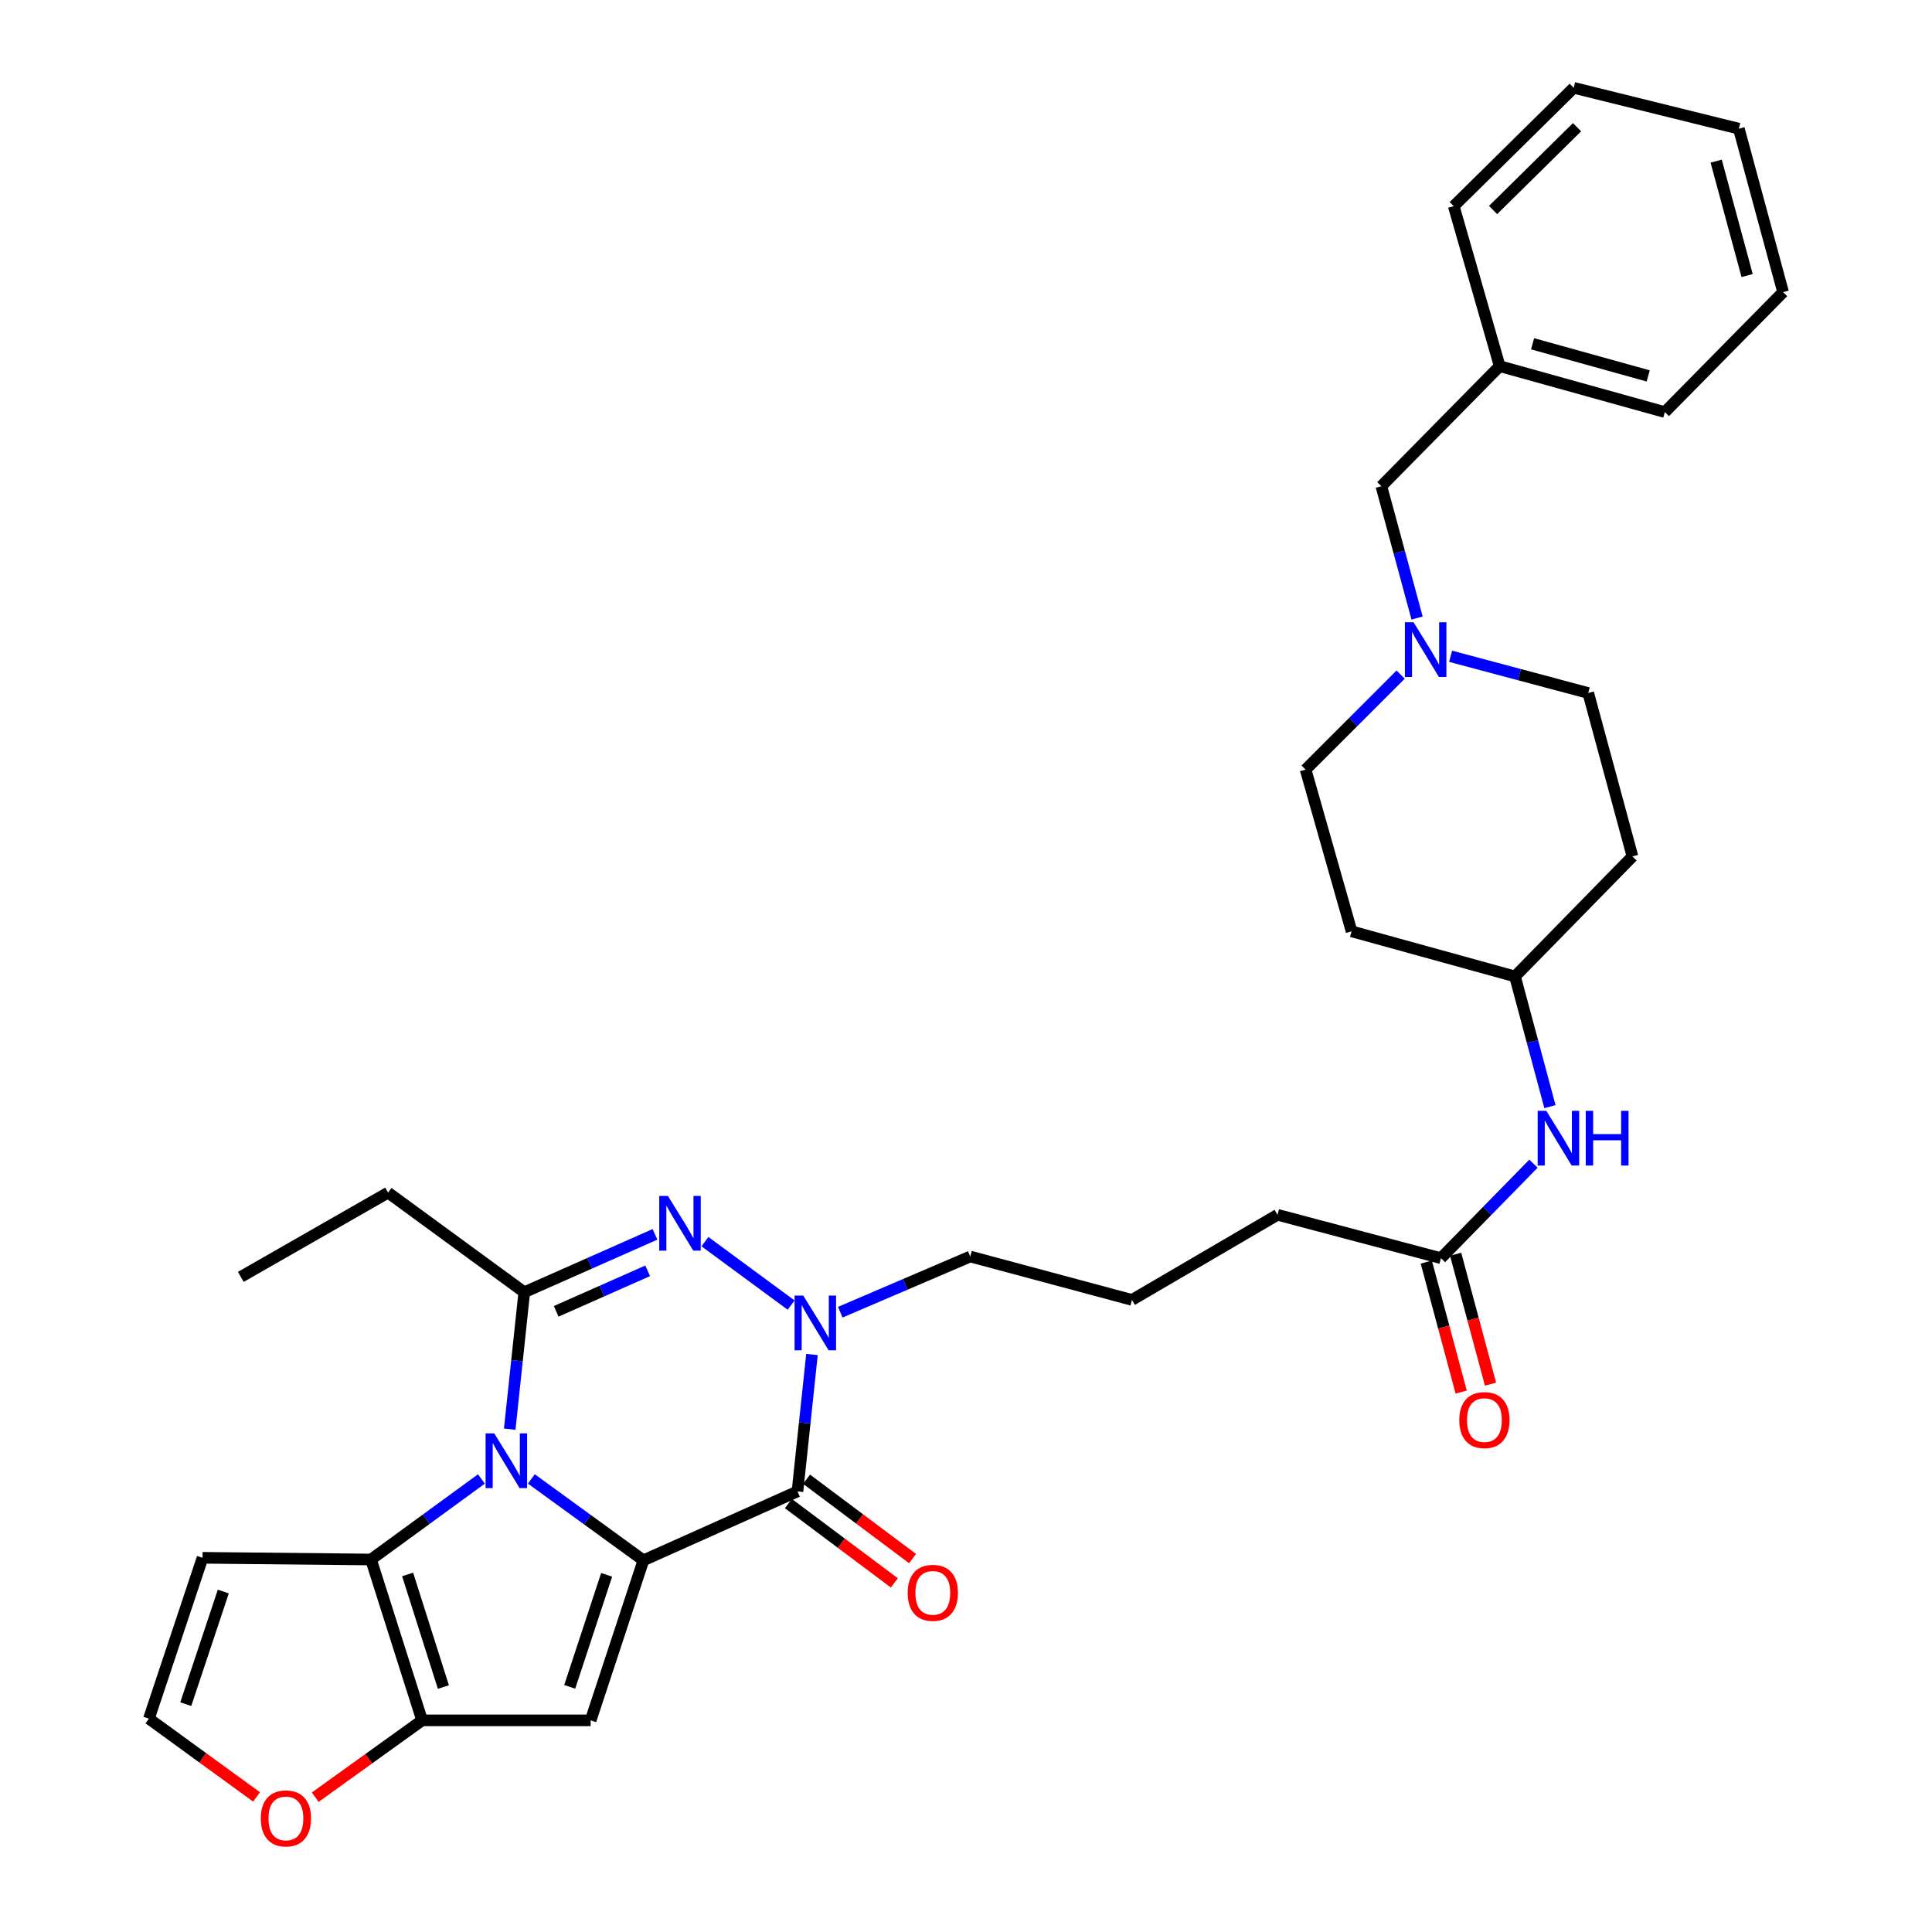 <?xml version='1.0' encoding='iso-8859-1'?>
<svg version='1.1' baseProfile='full'
              xmlns='http://www.w3.org/2000/svg'
                      xmlns:rdkit='http://www.rdkit.org/xml'
                      xmlns:xlink='http://www.w3.org/1999/xlink'
                  xml:space='preserve'
width='1000px' height='1000px' viewBox='0 0 1000 1000'>
<!-- END OF HEADER -->
<rect style='opacity:1.0;fill:#FFFFFF;stroke:none' width='1000' height='1000' x='0' y='0'> </rect>
<path class='bond-0' d='M 333.026,807.63 L 304.023,786.558' style='fill:none;fill-rule:evenodd;stroke:#000000;stroke-width:6px;stroke-linecap:butt;stroke-linejoin:miter;stroke-opacity:1' />
<path class='bond-0' d='M 304.023,786.558 L 275.019,765.487' style='fill:none;fill-rule:evenodd;stroke:#0000FF;stroke-width:6px;stroke-linecap:butt;stroke-linejoin:miter;stroke-opacity:1' />
<path class='bond-1' d='M 333.026,807.63 L 412.77,771.946' style='fill:none;fill-rule:evenodd;stroke:#000000;stroke-width:6px;stroke-linecap:butt;stroke-linejoin:miter;stroke-opacity:1' />
<path class='bond-4' d='M 333.026,807.63 L 305.72,890.457' style='fill:none;fill-rule:evenodd;stroke:#000000;stroke-width:6px;stroke-linecap:butt;stroke-linejoin:miter;stroke-opacity:1' />
<path class='bond-4' d='M 313.997,815.131 L 294.883,873.11' style='fill:none;fill-rule:evenodd;stroke:#000000;stroke-width:6px;stroke-linecap:butt;stroke-linejoin:miter;stroke-opacity:1' />
<path class='bond-2' d='M 263.826,739.739 L 267.595,704.3' style='fill:none;fill-rule:evenodd;stroke:#0000FF;stroke-width:6px;stroke-linecap:butt;stroke-linejoin:miter;stroke-opacity:1' />
<path class='bond-2' d='M 267.595,704.3 L 271.364,668.862' style='fill:none;fill-rule:evenodd;stroke:#000000;stroke-width:6px;stroke-linecap:butt;stroke-linejoin:miter;stroke-opacity:1' />
<path class='bond-6' d='M 249.179,765.509 L 220.605,786.355' style='fill:none;fill-rule:evenodd;stroke:#0000FF;stroke-width:6px;stroke-linecap:butt;stroke-linejoin:miter;stroke-opacity:1' />
<path class='bond-6' d='M 220.605,786.355 L 192.031,807.202' style='fill:none;fill-rule:evenodd;stroke:#000000;stroke-width:6px;stroke-linecap:butt;stroke-linejoin:miter;stroke-opacity:1' />
<path class='bond-5' d='M 412.77,771.946 L 416.521,736.516' style='fill:none;fill-rule:evenodd;stroke:#000000;stroke-width:6px;stroke-linecap:butt;stroke-linejoin:miter;stroke-opacity:1' />
<path class='bond-5' d='M 416.521,736.516 L 420.272,701.086' style='fill:none;fill-rule:evenodd;stroke:#0000FF;stroke-width:6px;stroke-linecap:butt;stroke-linejoin:miter;stroke-opacity:1' />
<path class='bond-12' d='M 408.059,778.24 L 435.489,798.771' style='fill:none;fill-rule:evenodd;stroke:#000000;stroke-width:6px;stroke-linecap:butt;stroke-linejoin:miter;stroke-opacity:1' />
<path class='bond-12' d='M 435.489,798.771 L 462.92,819.302' style='fill:none;fill-rule:evenodd;stroke:#FF0000;stroke-width:6px;stroke-linecap:butt;stroke-linejoin:miter;stroke-opacity:1' />
<path class='bond-12' d='M 417.481,765.652 L 444.911,786.183' style='fill:none;fill-rule:evenodd;stroke:#000000;stroke-width:6px;stroke-linecap:butt;stroke-linejoin:miter;stroke-opacity:1' />
<path class='bond-12' d='M 444.911,786.183 L 472.341,806.714' style='fill:none;fill-rule:evenodd;stroke:#FF0000;stroke-width:6px;stroke-linecap:butt;stroke-linejoin:miter;stroke-opacity:1' />
<path class='bond-23' d='M 271.364,668.862 L 200.871,617.298' style='fill:none;fill-rule:evenodd;stroke:#000000;stroke-width:6px;stroke-linecap:butt;stroke-linejoin:miter;stroke-opacity:1' />
<path class='bond-34' d='M 271.364,668.862 L 305.192,653.882' style='fill:none;fill-rule:evenodd;stroke:#000000;stroke-width:6px;stroke-linecap:butt;stroke-linejoin:miter;stroke-opacity:1' />
<path class='bond-34' d='M 305.192,653.882 L 339.02,638.901' style='fill:none;fill-rule:evenodd;stroke:#0000FF;stroke-width:6px;stroke-linecap:butt;stroke-linejoin:miter;stroke-opacity:1' />
<path class='bond-34' d='M 287.879,678.745 L 311.559,668.258' style='fill:none;fill-rule:evenodd;stroke:#000000;stroke-width:6px;stroke-linecap:butt;stroke-linejoin:miter;stroke-opacity:1' />
<path class='bond-34' d='M 311.559,668.258 L 335.238,657.772' style='fill:none;fill-rule:evenodd;stroke:#0000FF;stroke-width:6px;stroke-linecap:butt;stroke-linejoin:miter;stroke-opacity:1' />
<path class='bond-3' d='M 364.878,642.677 L 409.49,675.521' style='fill:none;fill-rule:evenodd;stroke:#0000FF;stroke-width:6px;stroke-linecap:butt;stroke-linejoin:miter;stroke-opacity:1' />
<path class='bond-7' d='M 305.72,890.457 L 218.481,890.457' style='fill:none;fill-rule:evenodd;stroke:#000000;stroke-width:6px;stroke-linecap:butt;stroke-linejoin:miter;stroke-opacity:1' />
<path class='bond-22' d='M 434.924,679.197 L 468.563,664.783' style='fill:none;fill-rule:evenodd;stroke:#0000FF;stroke-width:6px;stroke-linecap:butt;stroke-linejoin:miter;stroke-opacity:1' />
<path class='bond-22' d='M 468.563,664.783 L 502.201,650.369' style='fill:none;fill-rule:evenodd;stroke:#000000;stroke-width:6px;stroke-linecap:butt;stroke-linejoin:miter;stroke-opacity:1' />
<path class='bond-8' d='M 192.031,807.202 L 104.827,806.319' style='fill:none;fill-rule:evenodd;stroke:#000000;stroke-width:6px;stroke-linecap:butt;stroke-linejoin:miter;stroke-opacity:1' />
<path class='bond-33' d='M 192.031,807.202 L 218.481,890.457' style='fill:none;fill-rule:evenodd;stroke:#000000;stroke-width:6px;stroke-linecap:butt;stroke-linejoin:miter;stroke-opacity:1' />
<path class='bond-33' d='M 210.984,814.929 L 229.499,873.208' style='fill:none;fill-rule:evenodd;stroke:#000000;stroke-width:6px;stroke-linecap:butt;stroke-linejoin:miter;stroke-opacity:1' />
<path class='bond-10' d='M 218.481,890.457 L 190.82,910.341' style='fill:none;fill-rule:evenodd;stroke:#000000;stroke-width:6px;stroke-linecap:butt;stroke-linejoin:miter;stroke-opacity:1' />
<path class='bond-10' d='M 190.82,910.341 L 163.158,930.225' style='fill:none;fill-rule:evenodd;stroke:#FF0000;stroke-width:6px;stroke-linecap:butt;stroke-linejoin:miter;stroke-opacity:1' />
<path class='bond-35' d='M 104.827,806.319 L 77.075,889.575' style='fill:none;fill-rule:evenodd;stroke:#000000;stroke-width:6px;stroke-linecap:butt;stroke-linejoin:miter;stroke-opacity:1' />
<path class='bond-35' d='M 115.581,823.78 L 96.154,882.059' style='fill:none;fill-rule:evenodd;stroke:#000000;stroke-width:6px;stroke-linecap:butt;stroke-linejoin:miter;stroke-opacity:1' />
<path class='bond-9' d='M 724.976,349.172 L 700.378,373.761' style='fill:none;fill-rule:evenodd;stroke:#0000FF;stroke-width:6px;stroke-linecap:butt;stroke-linejoin:miter;stroke-opacity:1' />
<path class='bond-9' d='M 700.378,373.761 L 675.779,398.349' style='fill:none;fill-rule:evenodd;stroke:#000000;stroke-width:6px;stroke-linecap:butt;stroke-linejoin:miter;stroke-opacity:1' />
<path class='bond-16' d='M 733.482,319.891 L 724.237,285.775' style='fill:none;fill-rule:evenodd;stroke:#0000FF;stroke-width:6px;stroke-linecap:butt;stroke-linejoin:miter;stroke-opacity:1' />
<path class='bond-16' d='M 724.237,285.775 L 714.991,251.658' style='fill:none;fill-rule:evenodd;stroke:#000000;stroke-width:6px;stroke-linecap:butt;stroke-linejoin:miter;stroke-opacity:1' />
<path class='bond-36' d='M 750.83,339.689 L 786.449,349.194' style='fill:none;fill-rule:evenodd;stroke:#0000FF;stroke-width:6px;stroke-linecap:butt;stroke-linejoin:miter;stroke-opacity:1' />
<path class='bond-36' d='M 786.449,349.194 L 822.068,358.7' style='fill:none;fill-rule:evenodd;stroke:#000000;stroke-width:6px;stroke-linecap:butt;stroke-linejoin:miter;stroke-opacity:1' />
<path class='bond-11' d='M 132.796,930.085 L 104.935,909.83' style='fill:none;fill-rule:evenodd;stroke:#FF0000;stroke-width:6px;stroke-linecap:butt;stroke-linejoin:miter;stroke-opacity:1' />
<path class='bond-11' d='M 104.935,909.83 L 77.075,889.575' style='fill:none;fill-rule:evenodd;stroke:#000000;stroke-width:6px;stroke-linecap:butt;stroke-linejoin:miter;stroke-opacity:1' />
<path class='bond-13' d='M 745.836,651.225 L 661.252,628.776' style='fill:none;fill-rule:evenodd;stroke:#000000;stroke-width:6px;stroke-linecap:butt;stroke-linejoin:miter;stroke-opacity:1' />
<path class='bond-14' d='M 745.836,651.225 L 769.778,626.77' style='fill:none;fill-rule:evenodd;stroke:#000000;stroke-width:6px;stroke-linecap:butt;stroke-linejoin:miter;stroke-opacity:1' />
<path class='bond-14' d='M 769.778,626.77 L 793.72,602.316' style='fill:none;fill-rule:evenodd;stroke:#0000FF;stroke-width:6px;stroke-linecap:butt;stroke-linejoin:miter;stroke-opacity:1' />
<path class='bond-15' d='M 738.243,653.265 L 747.275,686.889' style='fill:none;fill-rule:evenodd;stroke:#000000;stroke-width:6px;stroke-linecap:butt;stroke-linejoin:miter;stroke-opacity:1' />
<path class='bond-15' d='M 747.275,686.889 L 756.307,720.513' style='fill:none;fill-rule:evenodd;stroke:#FF0000;stroke-width:6px;stroke-linecap:butt;stroke-linejoin:miter;stroke-opacity:1' />
<path class='bond-15' d='M 753.428,649.186 L 762.46,682.81' style='fill:none;fill-rule:evenodd;stroke:#000000;stroke-width:6px;stroke-linecap:butt;stroke-linejoin:miter;stroke-opacity:1' />
<path class='bond-15' d='M 762.46,682.81 L 771.492,716.434' style='fill:none;fill-rule:evenodd;stroke:#FF0000;stroke-width:6px;stroke-linecap:butt;stroke-linejoin:miter;stroke-opacity:1' />
<path class='bond-19' d='M 802.249,572.799 L 793.203,539.104' style='fill:none;fill-rule:evenodd;stroke:#0000FF;stroke-width:6px;stroke-linecap:butt;stroke-linejoin:miter;stroke-opacity:1' />
<path class='bond-19' d='M 793.203,539.104 L 784.157,505.408' style='fill:none;fill-rule:evenodd;stroke:#000000;stroke-width:6px;stroke-linecap:butt;stroke-linejoin:miter;stroke-opacity:1' />
<path class='bond-24' d='M 714.991,251.658 L 776.234,189.516' style='fill:none;fill-rule:evenodd;stroke:#000000;stroke-width:6px;stroke-linecap:butt;stroke-linejoin:miter;stroke-opacity:1' />
<path class='bond-17' d='M 844.963,443.292 L 784.157,505.408' style='fill:none;fill-rule:evenodd;stroke:#000000;stroke-width:6px;stroke-linecap:butt;stroke-linejoin:miter;stroke-opacity:1' />
<path class='bond-20' d='M 844.963,443.292 L 822.068,358.7' style='fill:none;fill-rule:evenodd;stroke:#000000;stroke-width:6px;stroke-linecap:butt;stroke-linejoin:miter;stroke-opacity:1' />
<path class='bond-18' d='M 699.565,482.05 L 784.157,505.408' style='fill:none;fill-rule:evenodd;stroke:#000000;stroke-width:6px;stroke-linecap:butt;stroke-linejoin:miter;stroke-opacity:1' />
<path class='bond-21' d='M 699.565,482.05 L 675.779,398.349' style='fill:none;fill-rule:evenodd;stroke:#000000;stroke-width:6px;stroke-linecap:butt;stroke-linejoin:miter;stroke-opacity:1' />
<path class='bond-25' d='M 502.201,650.369 L 585.902,672.836' style='fill:none;fill-rule:evenodd;stroke:#000000;stroke-width:6px;stroke-linecap:butt;stroke-linejoin:miter;stroke-opacity:1' />
<path class='bond-29' d='M 200.871,617.298 L 124.638,660.921' style='fill:none;fill-rule:evenodd;stroke:#000000;stroke-width:6px;stroke-linecap:butt;stroke-linejoin:miter;stroke-opacity:1' />
<path class='bond-27' d='M 776.234,189.516 L 861.717,213.293' style='fill:none;fill-rule:evenodd;stroke:#000000;stroke-width:6px;stroke-linecap:butt;stroke-linejoin:miter;stroke-opacity:1' />
<path class='bond-27' d='M 793.27,177.934 L 853.108,194.578' style='fill:none;fill-rule:evenodd;stroke:#000000;stroke-width:6px;stroke-linecap:butt;stroke-linejoin:miter;stroke-opacity:1' />
<path class='bond-28' d='M 776.234,189.516 L 752.457,106.706' style='fill:none;fill-rule:evenodd;stroke:#000000;stroke-width:6px;stroke-linecap:butt;stroke-linejoin:miter;stroke-opacity:1' />
<path class='bond-26' d='M 585.902,672.836 L 661.252,628.776' style='fill:none;fill-rule:evenodd;stroke:#000000;stroke-width:6px;stroke-linecap:butt;stroke-linejoin:miter;stroke-opacity:1' />
<path class='bond-31' d='M 861.717,213.293 L 922.925,151.203' style='fill:none;fill-rule:evenodd;stroke:#000000;stroke-width:6px;stroke-linecap:butt;stroke-linejoin:miter;stroke-opacity:1' />
<path class='bond-30' d='M 752.457,106.706 L 814.547,45.455' style='fill:none;fill-rule:evenodd;stroke:#000000;stroke-width:6px;stroke-linecap:butt;stroke-linejoin:miter;stroke-opacity:1' />
<path class='bond-30' d='M 772.813,108.712 L 816.276,65.836' style='fill:none;fill-rule:evenodd;stroke:#000000;stroke-width:6px;stroke-linecap:butt;stroke-linejoin:miter;stroke-opacity:1' />
<path class='bond-32' d='M 814.547,45.455 L 900.03,66.611' style='fill:none;fill-rule:evenodd;stroke:#000000;stroke-width:6px;stroke-linecap:butt;stroke-linejoin:miter;stroke-opacity:1' />
<path class='bond-37' d='M 922.925,151.203 L 900.03,66.611' style='fill:none;fill-rule:evenodd;stroke:#000000;stroke-width:6px;stroke-linecap:butt;stroke-linejoin:miter;stroke-opacity:1' />
<path class='bond-37' d='M 904.313,142.622 L 888.287,83.408' style='fill:none;fill-rule:evenodd;stroke:#000000;stroke-width:6px;stroke-linecap:butt;stroke-linejoin:miter;stroke-opacity:1' />
<path  class='atom-1' d='M 255.827 741.932
L 265.107 756.932
Q 266.027 758.412, 267.507 761.092
Q 268.987 763.772, 269.067 763.932
L 269.067 741.932
L 272.827 741.932
L 272.827 770.252
L 268.947 770.252
L 258.987 753.852
Q 257.827 751.932, 256.587 749.732
Q 255.387 747.532, 255.027 746.852
L 255.027 770.252
L 251.347 770.252
L 251.347 741.932
L 255.827 741.932
' fill='#0000FF'/>
<path  class='atom-4' d='M 345.704 619.01
L 354.984 634.01
Q 355.904 635.49, 357.384 638.17
Q 358.864 640.85, 358.944 641.01
L 358.944 619.01
L 362.704 619.01
L 362.704 647.33
L 358.824 647.33
L 348.864 630.93
Q 347.704 629.01, 346.464 626.81
Q 345.264 624.61, 344.904 623.93
L 344.904 647.33
L 341.224 647.33
L 341.224 619.01
L 345.704 619.01
' fill='#0000FF'/>
<path  class='atom-6' d='M 415.743 670.574
L 425.023 685.574
Q 425.943 687.054, 427.423 689.734
Q 428.903 692.414, 428.983 692.574
L 428.983 670.574
L 432.743 670.574
L 432.743 698.894
L 428.863 698.894
L 418.903 682.494
Q 417.743 680.574, 416.503 678.374
Q 415.303 676.174, 414.943 675.494
L 414.943 698.894
L 411.263 698.894
L 411.263 670.574
L 415.743 670.574
' fill='#0000FF'/>
<path  class='atom-10' d='M 731.653 322.082
L 740.933 337.082
Q 741.853 338.562, 743.333 341.242
Q 744.813 343.922, 744.893 344.082
L 744.893 322.082
L 748.653 322.082
L 748.653 350.402
L 744.773 350.402
L 734.813 334.002
Q 733.653 332.082, 732.413 329.882
Q 731.213 327.682, 730.853 327.002
L 730.853 350.402
L 727.173 350.402
L 727.173 322.082
L 731.653 322.082
' fill='#0000FF'/>
<path  class='atom-11' d='M 134.988 941.21
Q 134.988 934.41, 138.348 930.61
Q 141.708 926.81, 147.988 926.81
Q 154.268 926.81, 157.628 930.61
Q 160.988 934.41, 160.988 941.21
Q 160.988 948.09, 157.588 952.01
Q 154.188 955.89, 147.988 955.89
Q 141.748 955.89, 138.348 952.01
Q 134.988 948.13, 134.988 941.21
M 147.988 952.69
Q 152.308 952.69, 154.628 949.81
Q 156.988 946.89, 156.988 941.21
Q 156.988 935.65, 154.628 932.85
Q 152.308 930.01, 147.988 930.01
Q 143.668 930.01, 141.308 932.81
Q 138.988 935.61, 138.988 941.21
Q 138.988 946.93, 141.308 949.81
Q 143.668 952.69, 147.988 952.69
' fill='#FF0000'/>
<path  class='atom-13' d='M 469.818 824.455
Q 469.818 817.655, 473.178 813.855
Q 476.538 810.055, 482.818 810.055
Q 489.098 810.055, 492.458 813.855
Q 495.818 817.655, 495.818 824.455
Q 495.818 831.335, 492.418 835.255
Q 489.018 839.135, 482.818 839.135
Q 476.578 839.135, 473.178 835.255
Q 469.818 831.375, 469.818 824.455
M 482.818 835.935
Q 487.138 835.935, 489.458 833.055
Q 491.818 830.135, 491.818 824.455
Q 491.818 818.895, 489.458 816.095
Q 487.138 813.255, 482.818 813.255
Q 478.498 813.255, 476.138 816.055
Q 473.818 818.855, 473.818 824.455
Q 473.818 830.175, 476.138 833.055
Q 478.498 835.935, 482.818 835.935
' fill='#FF0000'/>
<path  class='atom-15' d='M 800.373 574.967
L 809.653 589.967
Q 810.573 591.447, 812.053 594.127
Q 813.533 596.807, 813.613 596.967
L 813.613 574.967
L 817.373 574.967
L 817.373 603.287
L 813.493 603.287
L 803.533 586.887
Q 802.373 584.967, 801.133 582.767
Q 799.933 580.567, 799.573 579.887
L 799.573 603.287
L 795.893 603.287
L 795.893 574.967
L 800.373 574.967
' fill='#0000FF'/>
<path  class='atom-15' d='M 820.773 574.967
L 824.613 574.967
L 824.613 587.007
L 839.093 587.007
L 839.093 574.967
L 842.933 574.967
L 842.933 603.287
L 839.093 603.287
L 839.093 590.207
L 824.613 590.207
L 824.613 603.287
L 820.773 603.287
L 820.773 574.967
' fill='#0000FF'/>
<path  class='atom-16' d='M 755.329 735.041
Q 755.329 728.241, 758.689 724.441
Q 762.049 720.641, 768.329 720.641
Q 774.609 720.641, 777.969 724.441
Q 781.329 728.241, 781.329 735.041
Q 781.329 741.921, 777.929 745.841
Q 774.529 749.721, 768.329 749.721
Q 762.089 749.721, 758.689 745.841
Q 755.329 741.961, 755.329 735.041
M 768.329 746.521
Q 772.649 746.521, 774.969 743.641
Q 777.329 740.721, 777.329 735.041
Q 777.329 729.481, 774.969 726.681
Q 772.649 723.841, 768.329 723.841
Q 764.009 723.841, 761.649 726.641
Q 759.329 729.441, 759.329 735.041
Q 759.329 740.761, 761.649 743.641
Q 764.009 746.521, 768.329 746.521
' fill='#FF0000'/>
</svg>
